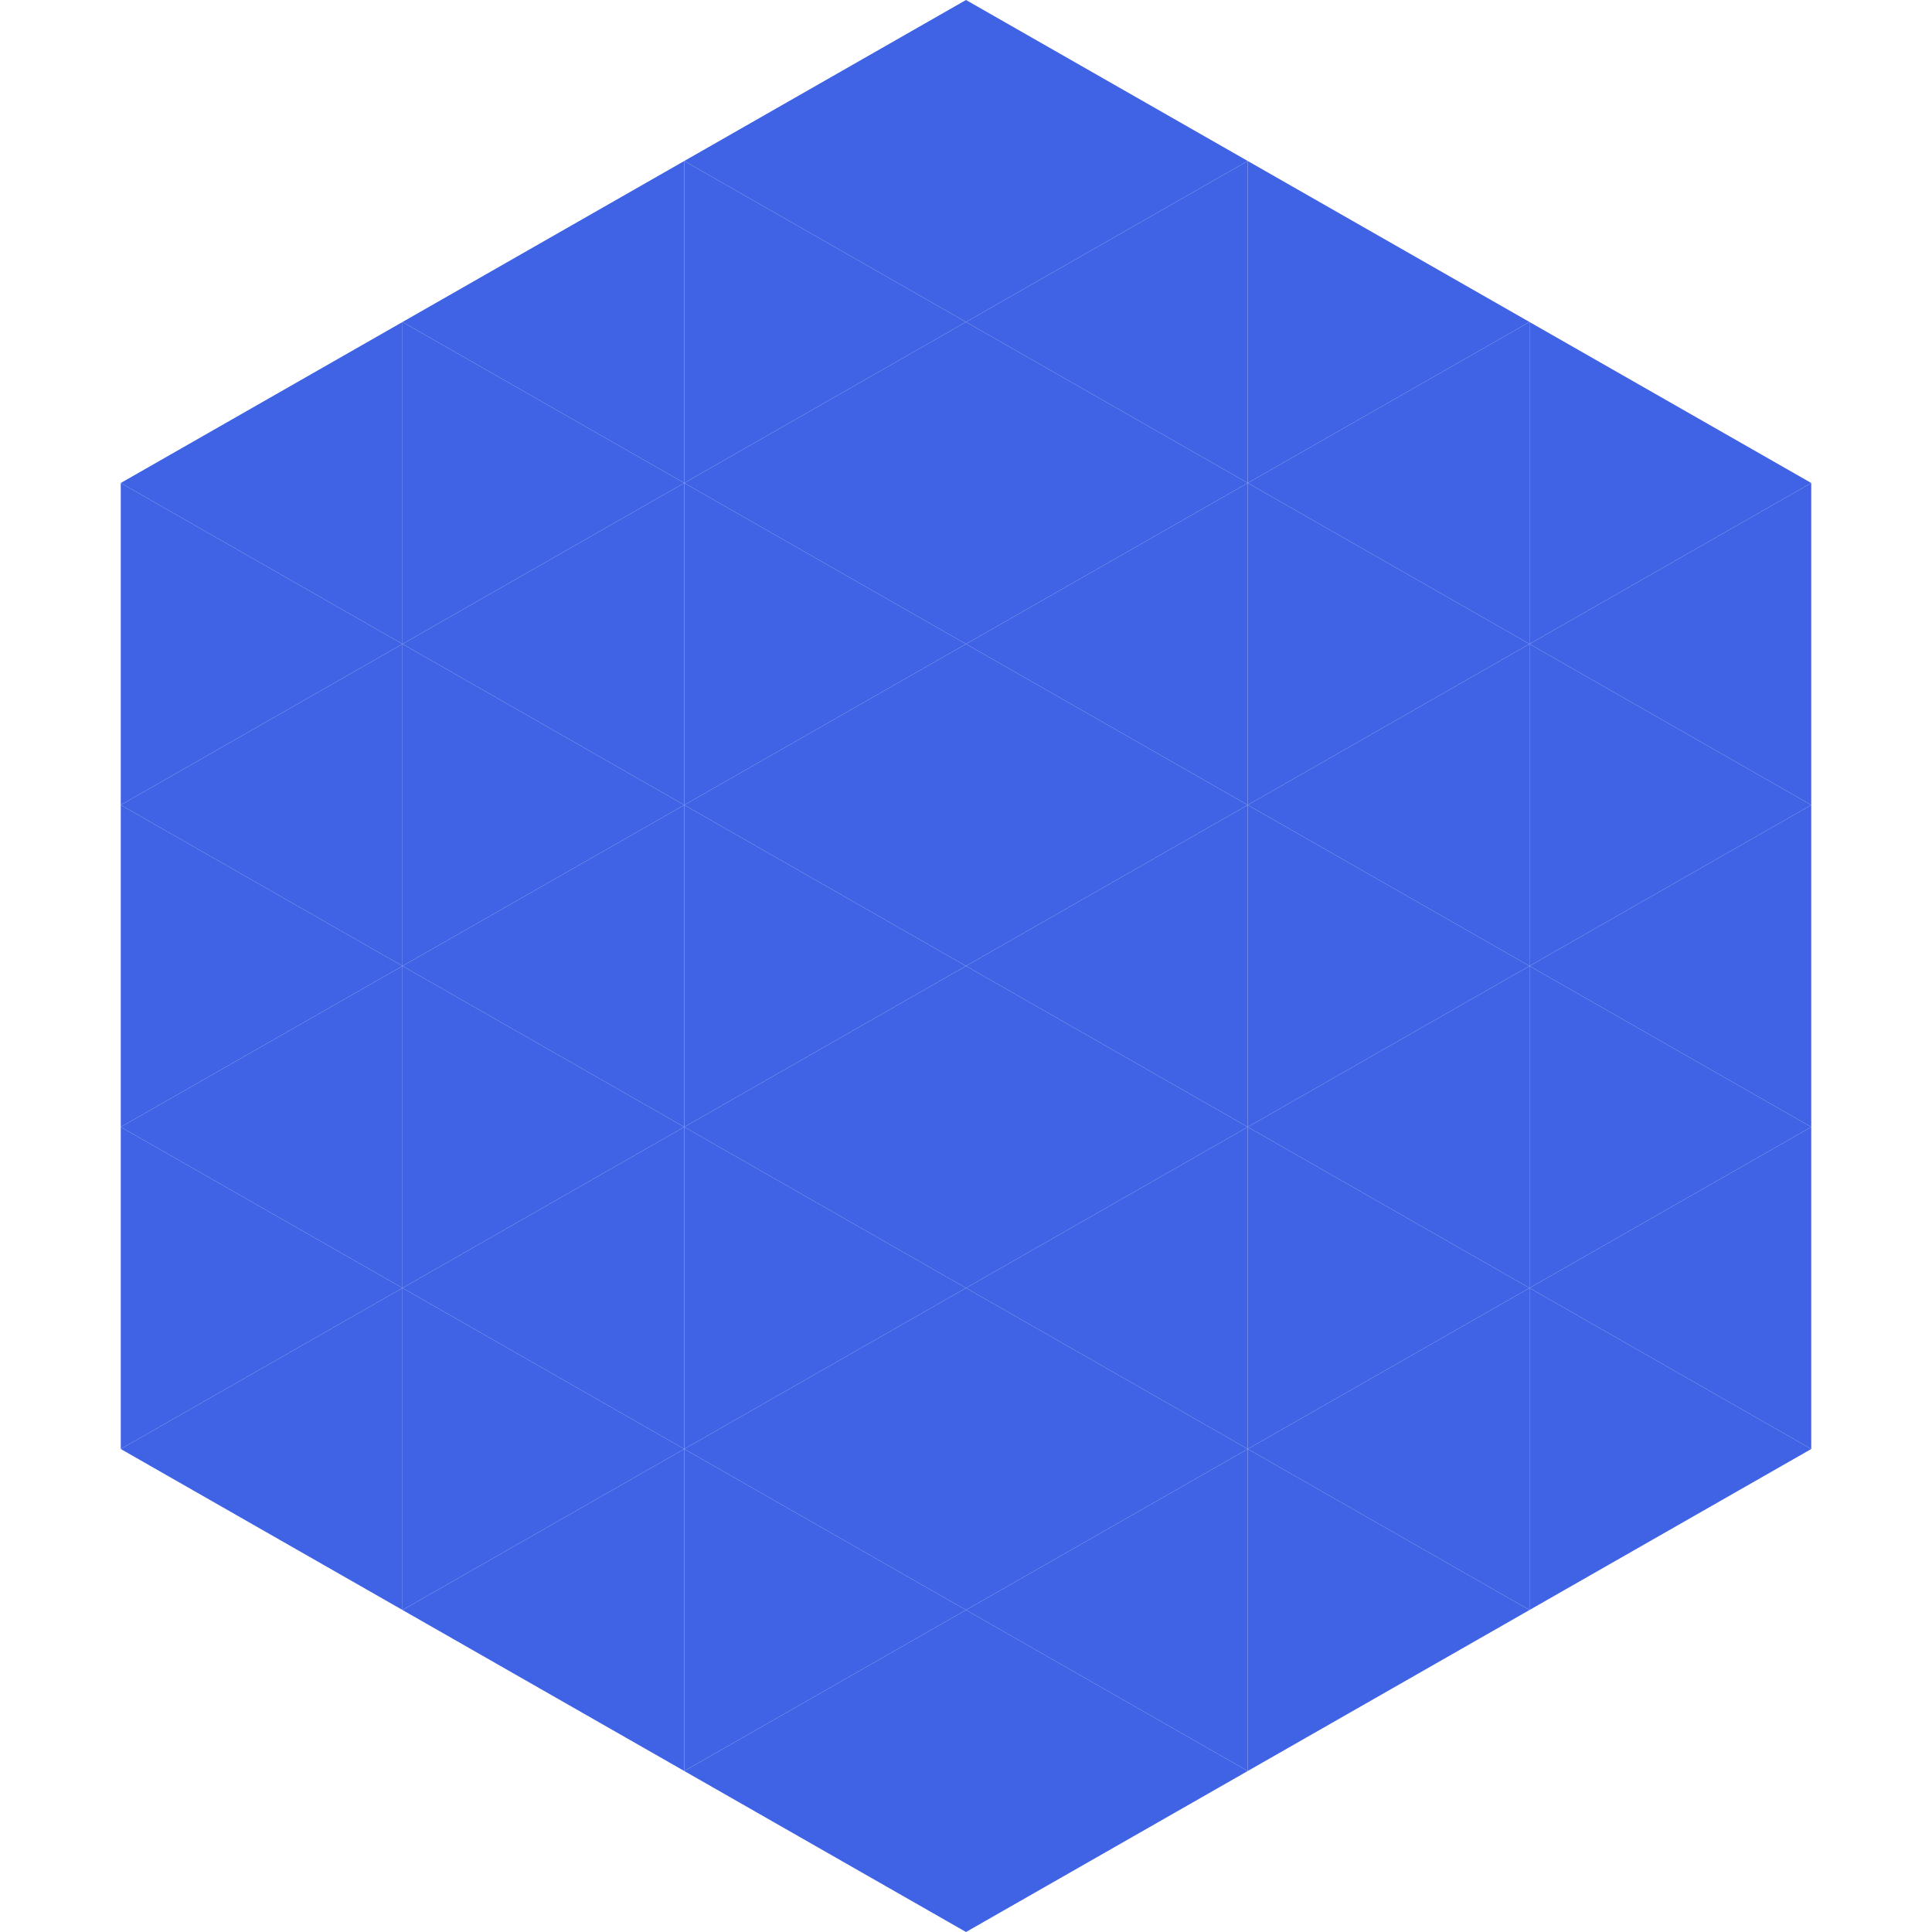 <?xml version="1.0"?>
<!-- Generated by SVGo -->
<svg width="240" height="240"
     xmlns="http://www.w3.org/2000/svg"
     xmlns:xlink="http://www.w3.org/1999/xlink">
<polygon points="50,40 15,60 50,80" style="fill:rgb(64,99,229)" />
<polygon points="190,40 225,60 190,80" style="fill:rgb(64,99,229)" />
<polygon points="15,60 50,80 15,100" style="fill:rgb(64,99,229)" />
<polygon points="225,60 190,80 225,100" style="fill:rgb(64,99,229)" />
<polygon points="50,80 15,100 50,120" style="fill:rgb(64,99,229)" />
<polygon points="190,80 225,100 190,120" style="fill:rgb(64,99,229)" />
<polygon points="15,100 50,120 15,140" style="fill:rgb(64,99,229)" />
<polygon points="225,100 190,120 225,140" style="fill:rgb(64,99,229)" />
<polygon points="50,120 15,140 50,160" style="fill:rgb(64,99,229)" />
<polygon points="190,120 225,140 190,160" style="fill:rgb(64,99,229)" />
<polygon points="15,140 50,160 15,180" style="fill:rgb(64,99,229)" />
<polygon points="225,140 190,160 225,180" style="fill:rgb(64,99,229)" />
<polygon points="50,160 15,180 50,200" style="fill:rgb(64,99,229)" />
<polygon points="190,160 225,180 190,200" style="fill:rgb(64,99,229)" />
<polygon points="15,180 50,200 15,220" style="fill:rgb(255,255,255); fill-opacity:0" />
<polygon points="225,180 190,200 225,220" style="fill:rgb(255,255,255); fill-opacity:0" />
<polygon points="50,0 85,20 50,40" style="fill:rgb(255,255,255); fill-opacity:0" />
<polygon points="190,0 155,20 190,40" style="fill:rgb(255,255,255); fill-opacity:0" />
<polygon points="85,20 50,40 85,60" style="fill:rgb(64,99,229)" />
<polygon points="155,20 190,40 155,60" style="fill:rgb(64,99,229)" />
<polygon points="50,40 85,60 50,80" style="fill:rgb(64,99,229)" />
<polygon points="190,40 155,60 190,80" style="fill:rgb(64,99,229)" />
<polygon points="85,60 50,80 85,100" style="fill:rgb(64,99,229)" />
<polygon points="155,60 190,80 155,100" style="fill:rgb(64,99,229)" />
<polygon points="50,80 85,100 50,120" style="fill:rgb(64,99,229)" />
<polygon points="190,80 155,100 190,120" style="fill:rgb(64,99,229)" />
<polygon points="85,100 50,120 85,140" style="fill:rgb(64,99,229)" />
<polygon points="155,100 190,120 155,140" style="fill:rgb(64,99,229)" />
<polygon points="50,120 85,140 50,160" style="fill:rgb(64,99,229)" />
<polygon points="190,120 155,140 190,160" style="fill:rgb(64,99,229)" />
<polygon points="85,140 50,160 85,180" style="fill:rgb(64,99,229)" />
<polygon points="155,140 190,160 155,180" style="fill:rgb(64,99,229)" />
<polygon points="50,160 85,180 50,200" style="fill:rgb(64,99,229)" />
<polygon points="190,160 155,180 190,200" style="fill:rgb(64,99,229)" />
<polygon points="85,180 50,200 85,220" style="fill:rgb(64,99,229)" />
<polygon points="155,180 190,200 155,220" style="fill:rgb(64,99,229)" />
<polygon points="120,0 85,20 120,40" style="fill:rgb(64,99,229)" />
<polygon points="120,0 155,20 120,40" style="fill:rgb(64,99,229)" />
<polygon points="85,20 120,40 85,60" style="fill:rgb(64,99,229)" />
<polygon points="155,20 120,40 155,60" style="fill:rgb(64,99,229)" />
<polygon points="120,40 85,60 120,80" style="fill:rgb(64,99,229)" />
<polygon points="120,40 155,60 120,80" style="fill:rgb(64,99,229)" />
<polygon points="85,60 120,80 85,100" style="fill:rgb(64,99,229)" />
<polygon points="155,60 120,80 155,100" style="fill:rgb(64,99,229)" />
<polygon points="120,80 85,100 120,120" style="fill:rgb(64,99,229)" />
<polygon points="120,80 155,100 120,120" style="fill:rgb(64,99,229)" />
<polygon points="85,100 120,120 85,140" style="fill:rgb(64,99,229)" />
<polygon points="155,100 120,120 155,140" style="fill:rgb(64,99,229)" />
<polygon points="120,120 85,140 120,160" style="fill:rgb(64,99,229)" />
<polygon points="120,120 155,140 120,160" style="fill:rgb(64,99,229)" />
<polygon points="85,140 120,160 85,180" style="fill:rgb(64,99,229)" />
<polygon points="155,140 120,160 155,180" style="fill:rgb(64,99,229)" />
<polygon points="120,160 85,180 120,200" style="fill:rgb(64,99,229)" />
<polygon points="120,160 155,180 120,200" style="fill:rgb(64,99,229)" />
<polygon points="85,180 120,200 85,220" style="fill:rgb(64,99,229)" />
<polygon points="155,180 120,200 155,220" style="fill:rgb(64,99,229)" />
<polygon points="120,200 85,220 120,240" style="fill:rgb(64,99,229)" />
<polygon points="120,200 155,220 120,240" style="fill:rgb(64,99,229)" />
<polygon points="85,220 120,240 85,260" style="fill:rgb(255,255,255); fill-opacity:0" />
<polygon points="155,220 120,240 155,260" style="fill:rgb(255,255,255); fill-opacity:0" />
</svg>
